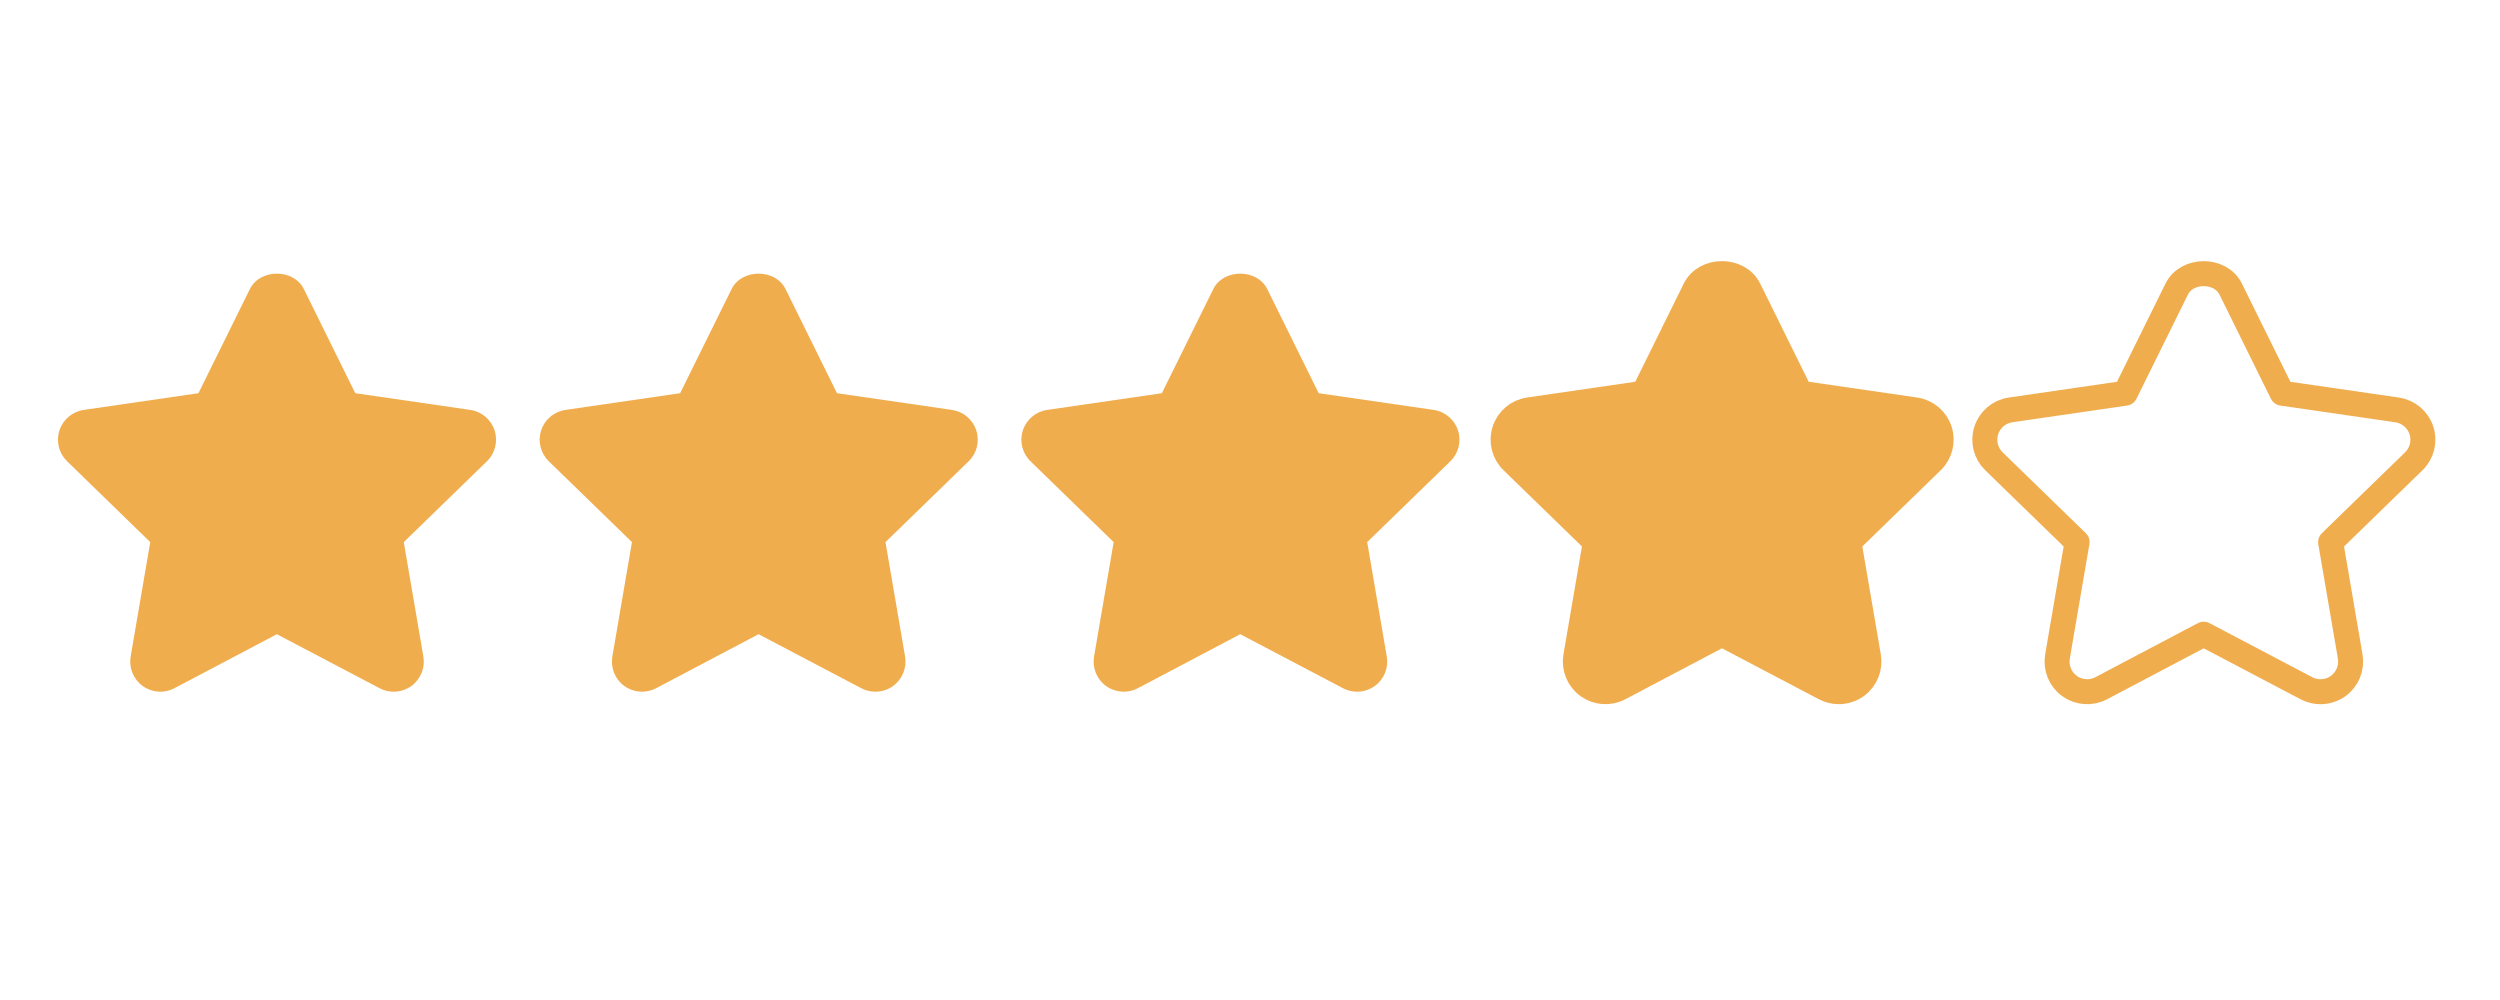 <?xml version="1.0" encoding="UTF-8" standalone="no"?><!DOCTYPE svg PUBLIC "-//W3C//DTD SVG 1.1//EN" "http://www.w3.org/Graphics/SVG/1.1/DTD/svg11.dtd"><svg width="100%" height="100%" viewBox="0 0 2084 834" version="1.1" xmlns="http://www.w3.org/2000/svg" xmlns:xlink="http://www.w3.org/1999/xlink" xml:space="preserve" xmlns:serif="http://www.serif.com/" style="fill-rule:evenodd;clip-rule:evenodd;stroke-linejoin:round;stroke-miterlimit:2;"><g><g><path d="M412.281,358.793c-2.961,-9.11 -10.816,-15.709 -20.28,-17.091l-95.843,-13.931l-42.866,-86.784c-8.46,-17.165 -36.54,-17.165 -45,0l-42.866,86.784l-95.616,13.931c-9.46,1.378 -17.315,8.004 -20.253,17.091c-2.961,9.11 -0.477,19.075 6.376,25.725l69.318,67.385l-16.337,95.37c-1.605,9.41 2.26,18.948 9.988,24.569c7.755,5.598 17.993,6.326 26.452,1.883l85.428,-45.049l85.683,45.049c3.665,1.933 7.681,2.888 11.67,2.888c5.194,-0 10.388,-1.606 14.809,-4.767c7.731,-5.649 11.593,-15.159 9.988,-24.569l-16.338,-95.37l69.319,-67.385c6.846,-6.631 9.329,-16.642 6.368,-25.729Z" style="fill:#f0ad4e;fill-rule:nonzero;"/></g></g><g><g><path d="M813.832,358.793c-2.961,-9.11 -10.815,-15.709 -20.28,-17.091l-95.843,-13.931l-42.866,-86.784c-8.459,-17.165 -36.54,-17.165 -44.999,0l-42.867,86.784l-95.62,13.931c-9.46,1.378 -17.315,8.004 -20.253,17.091c-2.961,9.11 -0.477,19.075 6.377,25.725l69.318,67.385l-16.337,95.37c-1.606,9.41 2.26,18.974 9.988,24.569c7.731,5.598 18.019,6.326 26.452,1.883l85.428,-45.049l85.682,45.049c3.666,1.933 7.682,2.888 11.671,2.888c5.194,-0 10.388,-1.606 14.808,-4.767c7.732,-5.649 11.594,-15.159 9.988,-24.569l-16.337,-95.37l69.318,-67.385c6.85,-6.631 9.333,-16.642 6.372,-25.729Z" style="fill:#f0ad4e;fill-rule:nonzero;"/></g></g><g><g><path d="M1215.38,358.793c-2.961,-9.11 -10.816,-15.709 -20.28,-17.091l-95.848,-13.931l-42.866,-86.784c-8.459,-17.165 -36.54,-17.165 -44.999,0l-42.866,86.784l-95.62,13.931c-9.461,1.378 -17.315,8.004 -20.253,17.091c-2.961,9.11 -0.478,19.075 6.376,25.725l69.318,67.385l-16.337,95.37c-1.605,9.41 2.26,18.974 9.988,24.569c7.732,5.598 18.02,6.326 26.452,1.883l85.432,-45.049l85.682,45.049c3.666,1.933 7.682,2.888 11.671,2.888c5.194,-0 10.388,-1.606 14.808,-4.767c7.732,-5.649 11.594,-15.159 9.988,-24.569l-16.337,-95.37l69.318,-67.385c6.85,-6.631 9.334,-16.642 6.373,-25.729Z" style="fill:#f0ad4e;fill-rule:nonzero;"/></g><g><path d="M1616.94,358.766c-2.961,-9.11 -10.816,-15.709 -20.28,-17.091l-95.847,-13.931l-42.867,-86.784c-8.459,-17.164 -36.54,-17.164 -44.999,0l-42.866,86.784l-95.62,13.931c-9.46,1.378 -17.315,8.005 -20.253,17.091c-2.961,9.11 -0.478,19.075 6.376,25.725l69.318,67.385l-16.337,95.37c-1.605,9.41 2.26,18.974 9.988,24.569c7.732,5.599 18.02,6.326 26.452,1.883l85.432,-45.049l85.682,45.049c3.666,1.933 7.682,2.888 11.671,2.888c5.194,-0 10.388,-1.606 14.808,-4.767c7.732,-5.649 11.594,-15.159 9.988,-24.569l-16.337,-95.37l69.318,-67.385c6.85,-6.631 9.334,-16.642 6.373,-25.729Z" style="fill:#f0ad4e;fill-rule:nonzero;"/></g></g><g><g><path d="M2018.49,358.793c-2.961,-9.11 -10.816,-15.709 -20.28,-17.091l-95.843,-13.927l-42.866,-86.784c-8.46,-17.165 -36.54,-17.165 -45,0l-42.866,86.784l-95.62,13.927c-9.46,1.382 -17.315,8.004 -20.253,17.091c-2.961,9.11 -0.477,19.075 6.376,25.725l69.319,67.385l-16.337,95.37c-1.606,9.41 2.26,18.948 9.987,24.569c7.755,5.595 18.02,6.326 26.452,1.883l85.432,-45.049l85.683,45.049c3.665,1.933 7.681,2.888 11.67,2.888c5.194,-0 10.388,-1.606 14.809,-4.767c7.731,-5.649 11.593,-15.159 9.988,-24.569l-16.338,-95.37l69.319,-67.385c6.846,-6.631 9.329,-16.646 6.368,-25.729Z" style="fill:none;fill-rule:nonzero;stroke:#f0ad4e;stroke-width:20.83px;"/></g><g><path d="M1616.93,358.766c-2.961,-9.11 -10.816,-15.709 -20.28,-17.091l-95.843,-13.927l-42.867,-86.784c-8.459,-17.165 -36.54,-17.165 -44.999,0l-42.866,86.784l-95.62,13.927c-9.46,1.382 -17.315,8.005 -20.253,17.091c-2.961,9.11 -0.478,19.075 6.376,25.725l69.318,67.385l-16.337,95.37c-1.605,9.41 2.26,18.948 9.988,24.569c7.755,5.595 18.02,6.326 26.452,1.883l85.432,-45.049l85.682,45.049c3.666,1.933 7.682,2.888 11.671,2.888c5.194,-0 10.388,-1.606 14.808,-4.767c7.732,-5.649 11.594,-15.159 9.988,-24.569l-16.337,-95.37l69.318,-67.385c6.846,-6.631 9.33,-16.646 6.369,-25.729Z" style="fill:none;fill-rule:nonzero;stroke:#f0ad4e;stroke-width:20.83px;"/></g></g></svg>